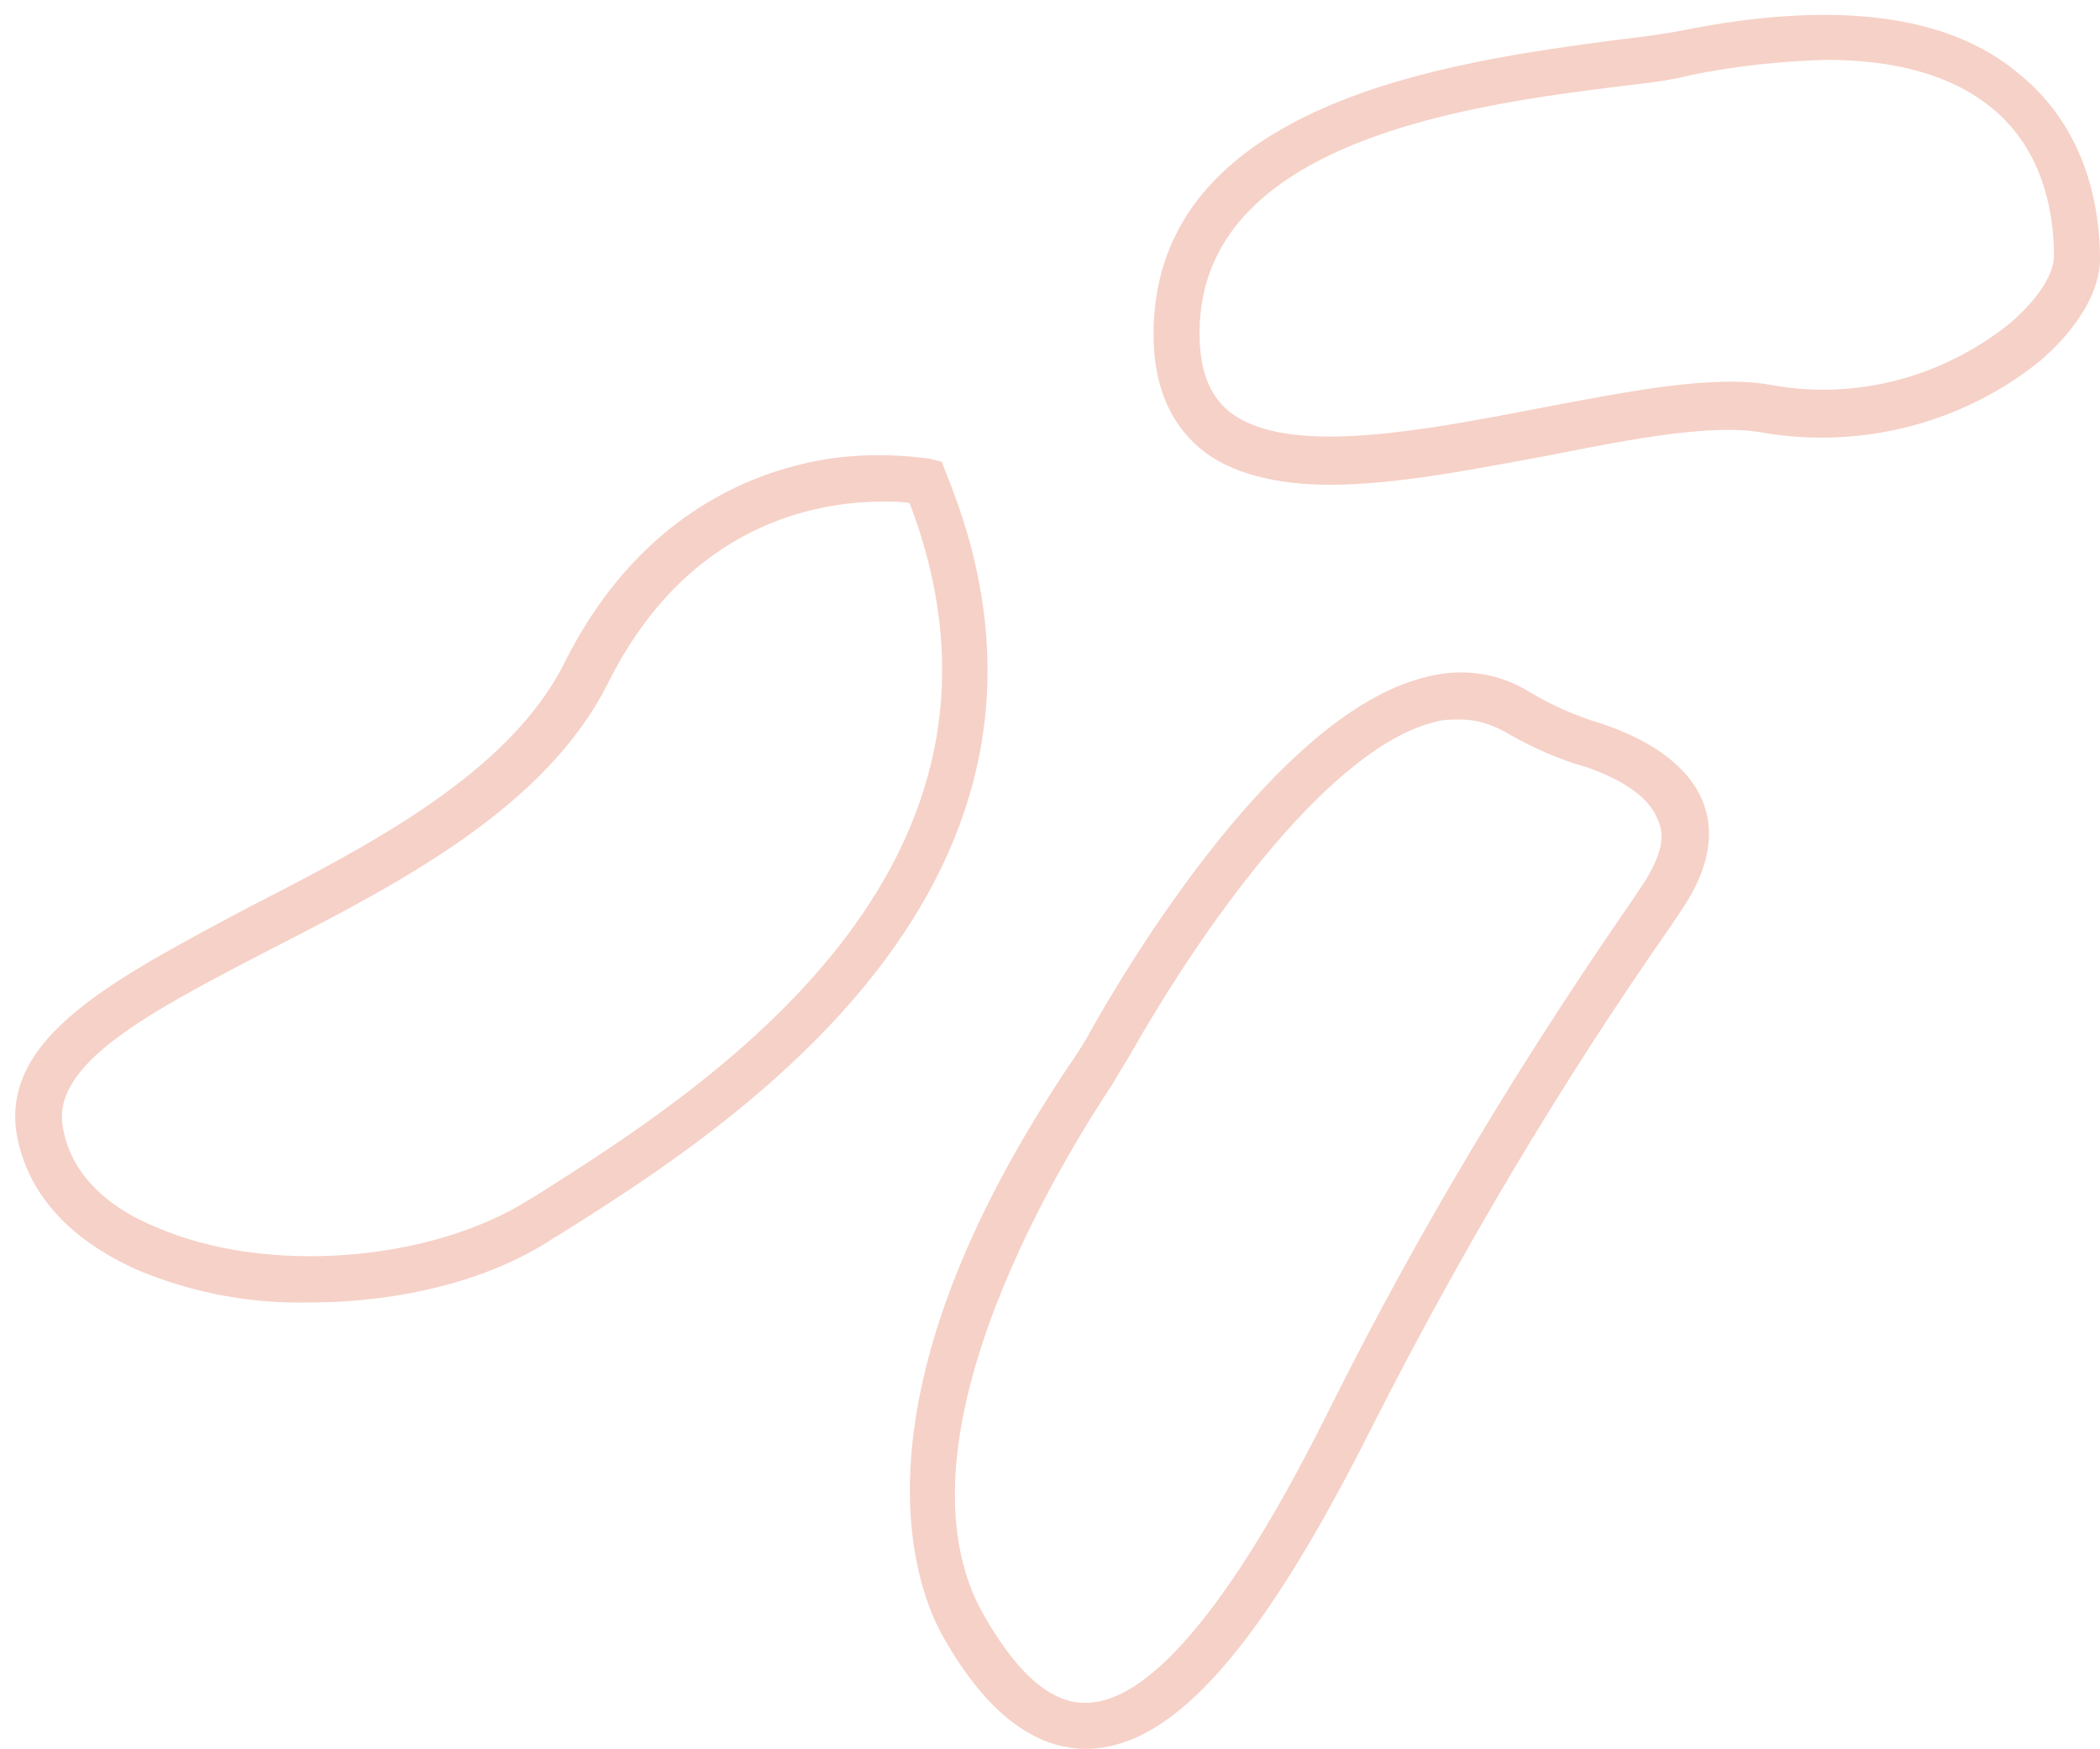 <?xml version="1.0" encoding="UTF-8" standalone="no"?><svg xmlns="http://www.w3.org/2000/svg" xmlns:xlink="http://www.w3.org/1999/xlink" fill="#000000" height="114" preserveAspectRatio="xMidYMid meet" version="1" viewBox="-1.0 -1.0 136.9 114.0" width="136.9" zoomAndPan="magnify"><g id="change1_1"><path d="M60.7,29.9l-0.3-0.8l-0.8-0.2c-3-0.4-6-0.3-8.9,0.5c-4.5,1.2-10.7,4.4-14.9,12.8c-3.6,7.2-12.7,11.9-20.7,16 C6.5,62.8-1,66.6,0.1,73c0.7,3.8,3.4,6.8,7.9,8.8c3.6,1.5,7.4,2.2,11.2,2.1c5.8,0,11.7-1.4,15.9-4.2l0.5-0.3 C46.4,72.6,71.6,56.6,60.7,29.9z M34,76.9l-0.5,0.3c-6.5,4.1-17.2,4.9-24.3,1.8C6.7,78,3.7,76,3.1,72.5c-0.8-4.2,5.8-7.6,13.5-11.6 c8.4-4.3,17.9-9.2,22-17.3c5.2-10.5,13.7-11.9,17.9-11.9c0.8,0,1.4,0,1.8,0.1C67.4,55.7,44.9,70,34,76.9z M103.5,46.2 c-1.7-0.5-3.3-1.2-4.8-2.1c-2.1-1.3-4.6-1.6-7-0.9c-9.4,2.5-18.9,18.2-21.6,23c-0.3,0.6-0.7,1.2-1.1,1.8 c-15.2,22.4-10.3,34.7-8.4,37.9c2.7,4.7,5.8,7.1,9.2,7.1H70c5.6-0.2,11.3-6.7,18.6-21.3c5.7-11.2,12.1-22,19.3-32.3l0.8-1.2 c1.6-2.4,2.1-4.7,1.4-6.7C109.3,49.2,107,47.4,103.5,46.2z M106.2,56.5l-0.8,1.2C98.2,68.1,91.6,79,85.9,90.4 c-2.4,4.8-9.7,19.4-16,19.6c-2.3,0.1-4.5-1.8-6.7-5.6c-6.7-11.5,5.8-30.9,8.3-34.7c0.4-0.7,0.8-1.3,1.2-2 c5.3-9.3,13.2-19.9,19.7-21.6c0.6-0.2,1.2-0.2,1.8-0.2c1,0,2,0.3,2.9,0.8l0,0c1.7,1,3.5,1.8,5.3,2.3c2.6,0.9,4.2,2.1,4.7,3.5 C107.6,53.6,107.2,54.9,106.2,56.5z M130.6,3.8C126-0.1,118.5-1,108.6,1c-1,0.2-2.5,0.4-4.2,0.6C93.8,3,74.2,5.6,74.2,20.8 c0,3.2,1,5.7,3,7.4s5.1,2.4,8.5,2.4c4.3,0,9.3-1,14.2-1.9c5.5-1.1,10.8-2.1,14-1.5c6.4,1.1,13-0.6,18-4.6c2.5-2.1,4-4.6,4-6.7 C135.9,12.9,135.2,7.5,130.6,3.8z M130,20.1c-4.4,3.5-10,5-15.5,4c-3.8-0.7-9.3,0.4-15.1,1.5c-7.8,1.5-16.6,3.2-20.3,0.2 c-1.3-1.1-1.9-2.7-1.9-5.1c0-12.6,17.9-14.9,27.6-16.1c1.8-0.2,3.3-0.4,4.4-0.7c2.9-0.6,5.8-0.9,8.8-1c4.6,0,8.2,1,10.8,3.1 c3.6,2.9,4.1,7.3,4.1,9.7C132.9,16.7,132.1,18.3,130,20.1z" fill="#f6d1c7"/></g></svg>